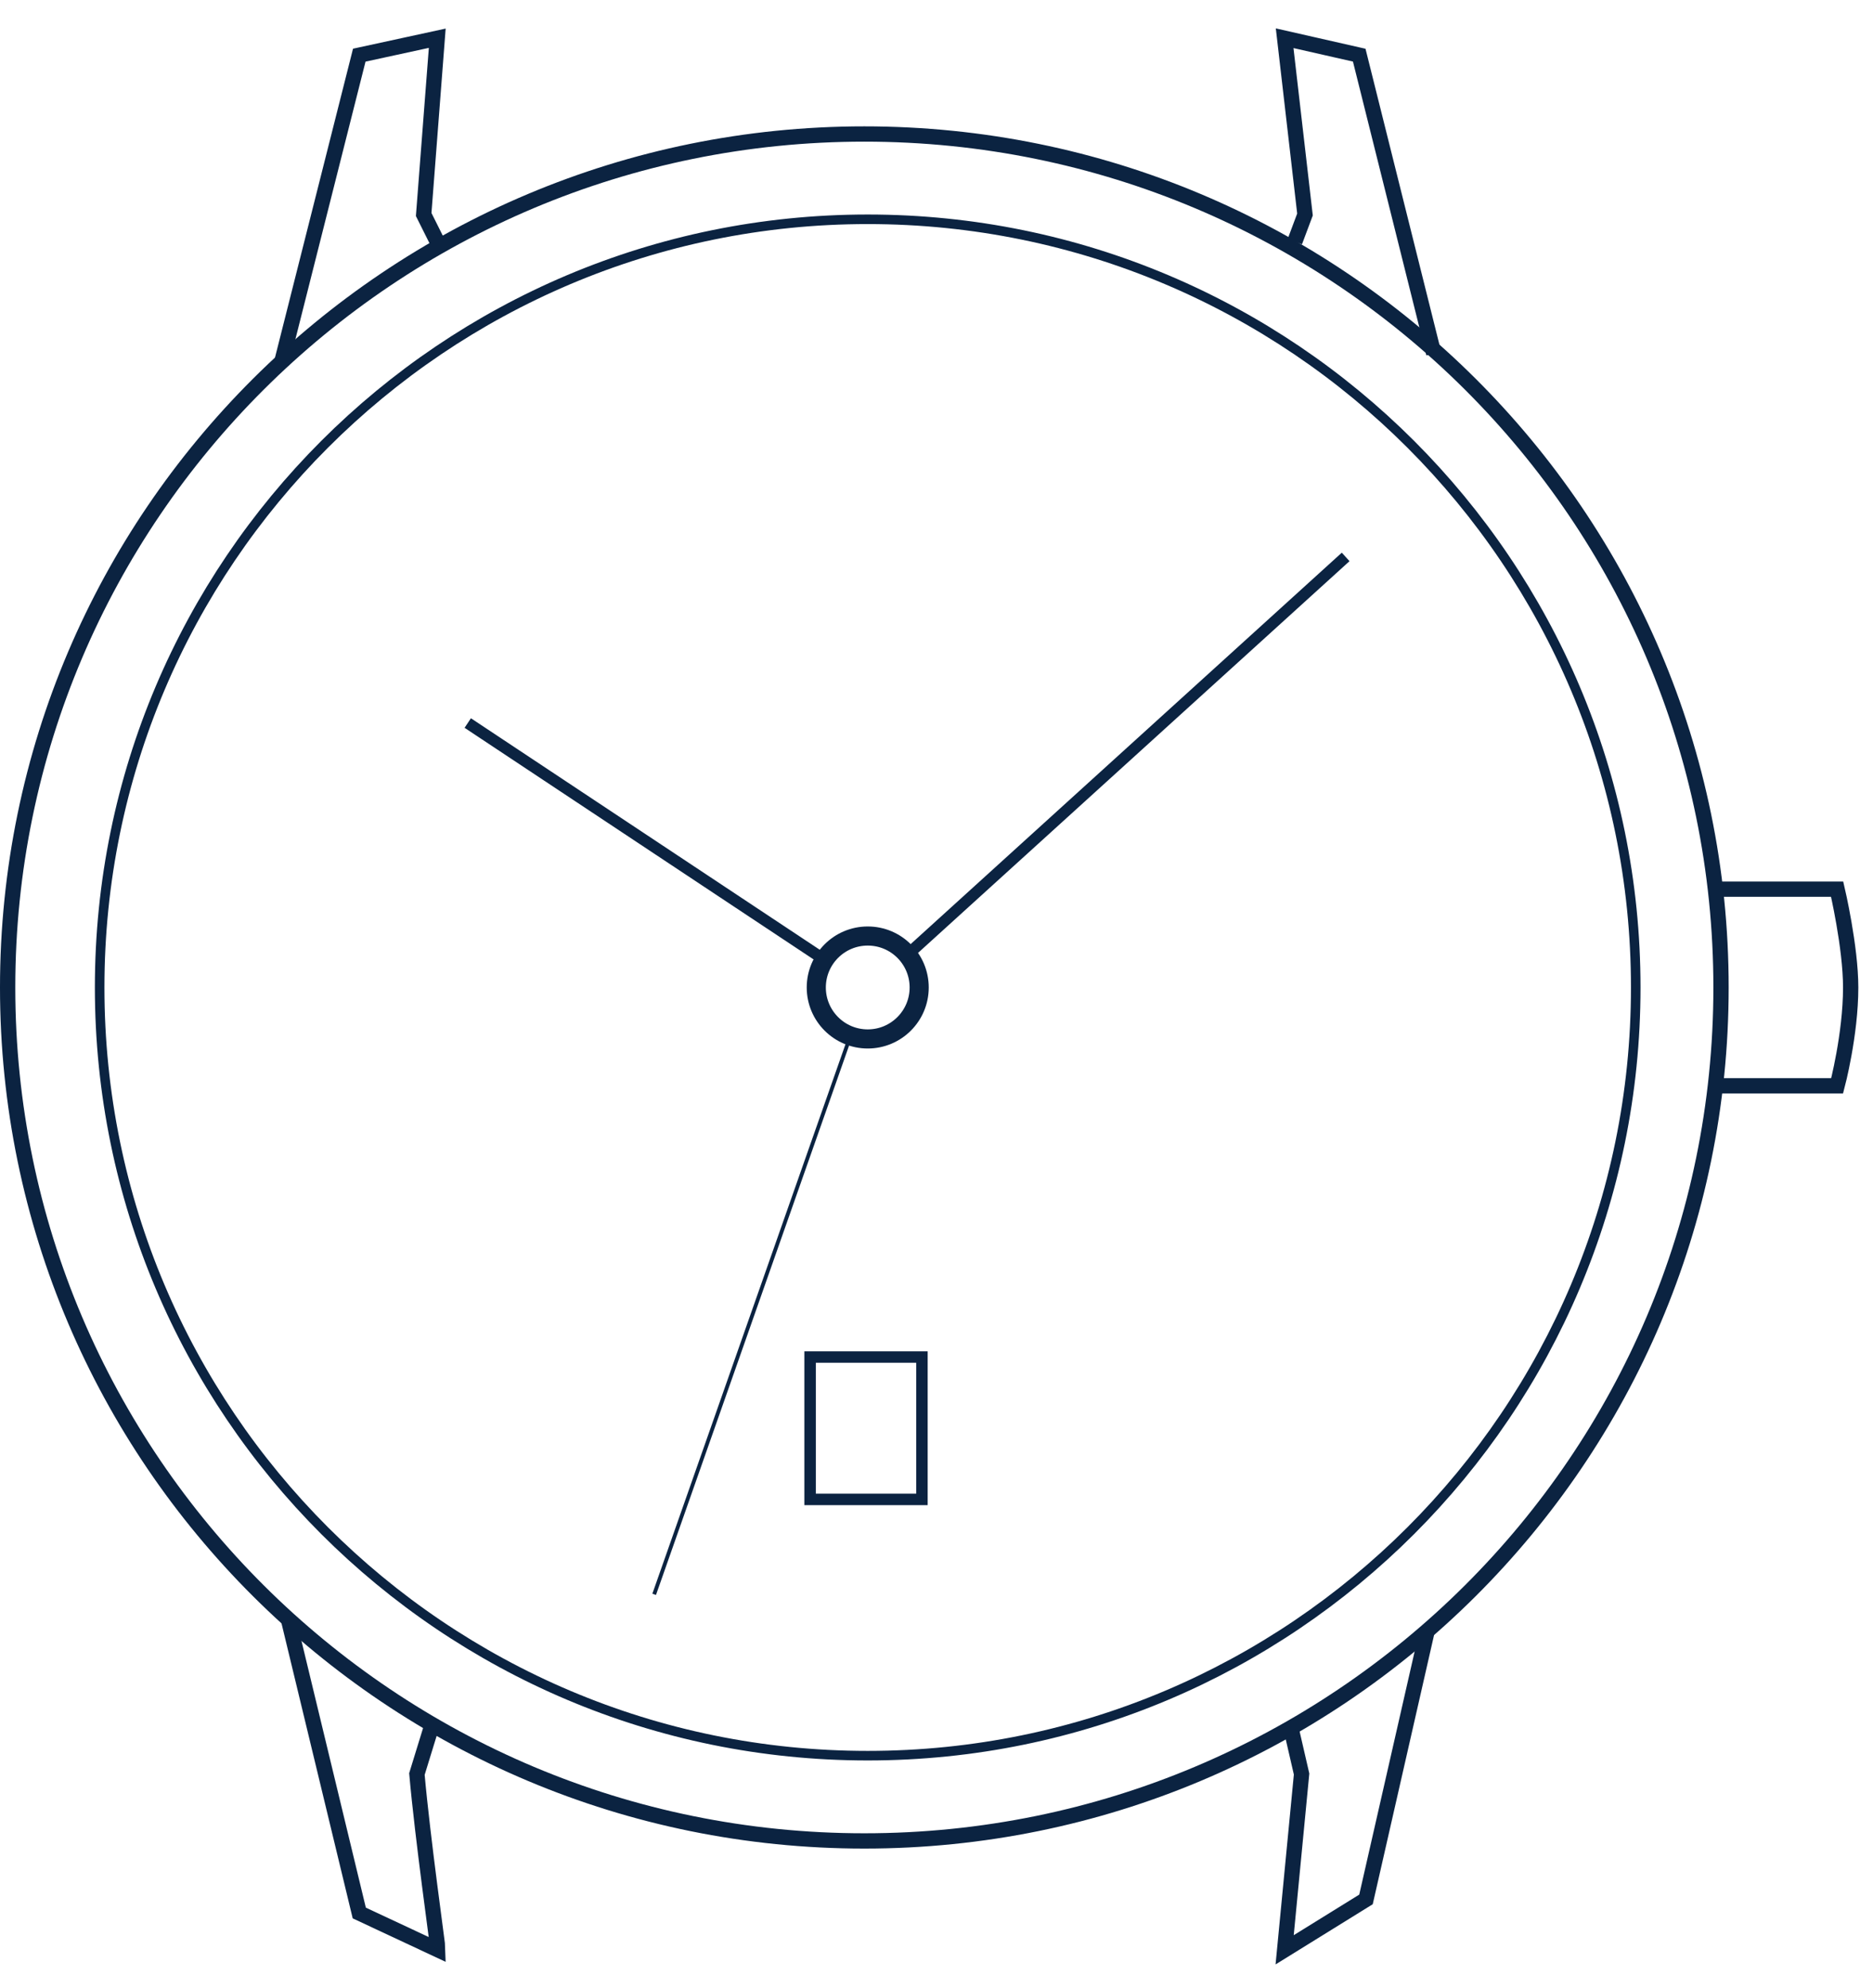 <svg width="49" height="52" viewBox="0 0 49 52" fill="none" xmlns="http://www.w3.org/2000/svg">
<path d="M37.509 9.247L35.559 1.443L33.608 1L34.14 5.611L33.874 6.321M37.332 42.677L35.736 49.682L33.608 51L34.051 46.402L33.785 45.249M7.537 42.322L9.399 50.037L11.458 51C11.458 50.919 11.055 48.078 10.907 46.402L11.262 45.249M7.36 9.513L9.399 1.443L11.439 1L11.084 5.611L11.439 6.321M44.958 23.257H48.062C48.062 23.257 48.416 24.762 48.416 25.829C48.416 27.07 48.062 28.401 48.062 28.401H44.781" stroke="#0B2341" stroke-width="0.4"/>
<path d="M23.676 25.031L35.204 14.567M21.459 25.031L12.237 18.912" stroke="#0B2341" stroke-width="0.3"/>
<path d="M24.119 35.495H21.193V39.219H24.119V35.495Z" stroke="#0B2341" stroke-width="0.3"/>
<path d="M45.024 25.829C45.024 38.157 34.991 48.152 22.612 48.152C10.233 48.152 0.2 38.157 0.2 25.829C0.2 13.501 10.233 3.505 22.612 3.505C34.991 3.505 45.024 13.501 45.024 25.829Z" stroke="#0B2341" stroke-width="0.4"/>
<path d="M42.793 25.829C42.793 36.926 33.797 45.922 22.7 45.922C11.603 45.922 2.607 36.926 2.607 25.829C2.607 14.732 11.603 5.736 22.7 5.736C33.797 5.736 42.793 14.732 42.793 25.829Z" stroke="#0B2341" stroke-width="0.25"/>
<path d="M24.047 25.829C24.047 26.572 23.445 27.175 22.701 27.175C21.958 27.175 21.355 26.572 21.355 25.829C21.355 25.085 21.958 24.483 22.701 24.483C23.445 24.483 24.047 25.085 24.047 25.829Z" stroke="#0B2341" stroke-width="0.5"/>
<path d="M22.257 27.071L17.114 41.702" stroke="#0B2341" stroke-width="0.1"/>
</svg>
